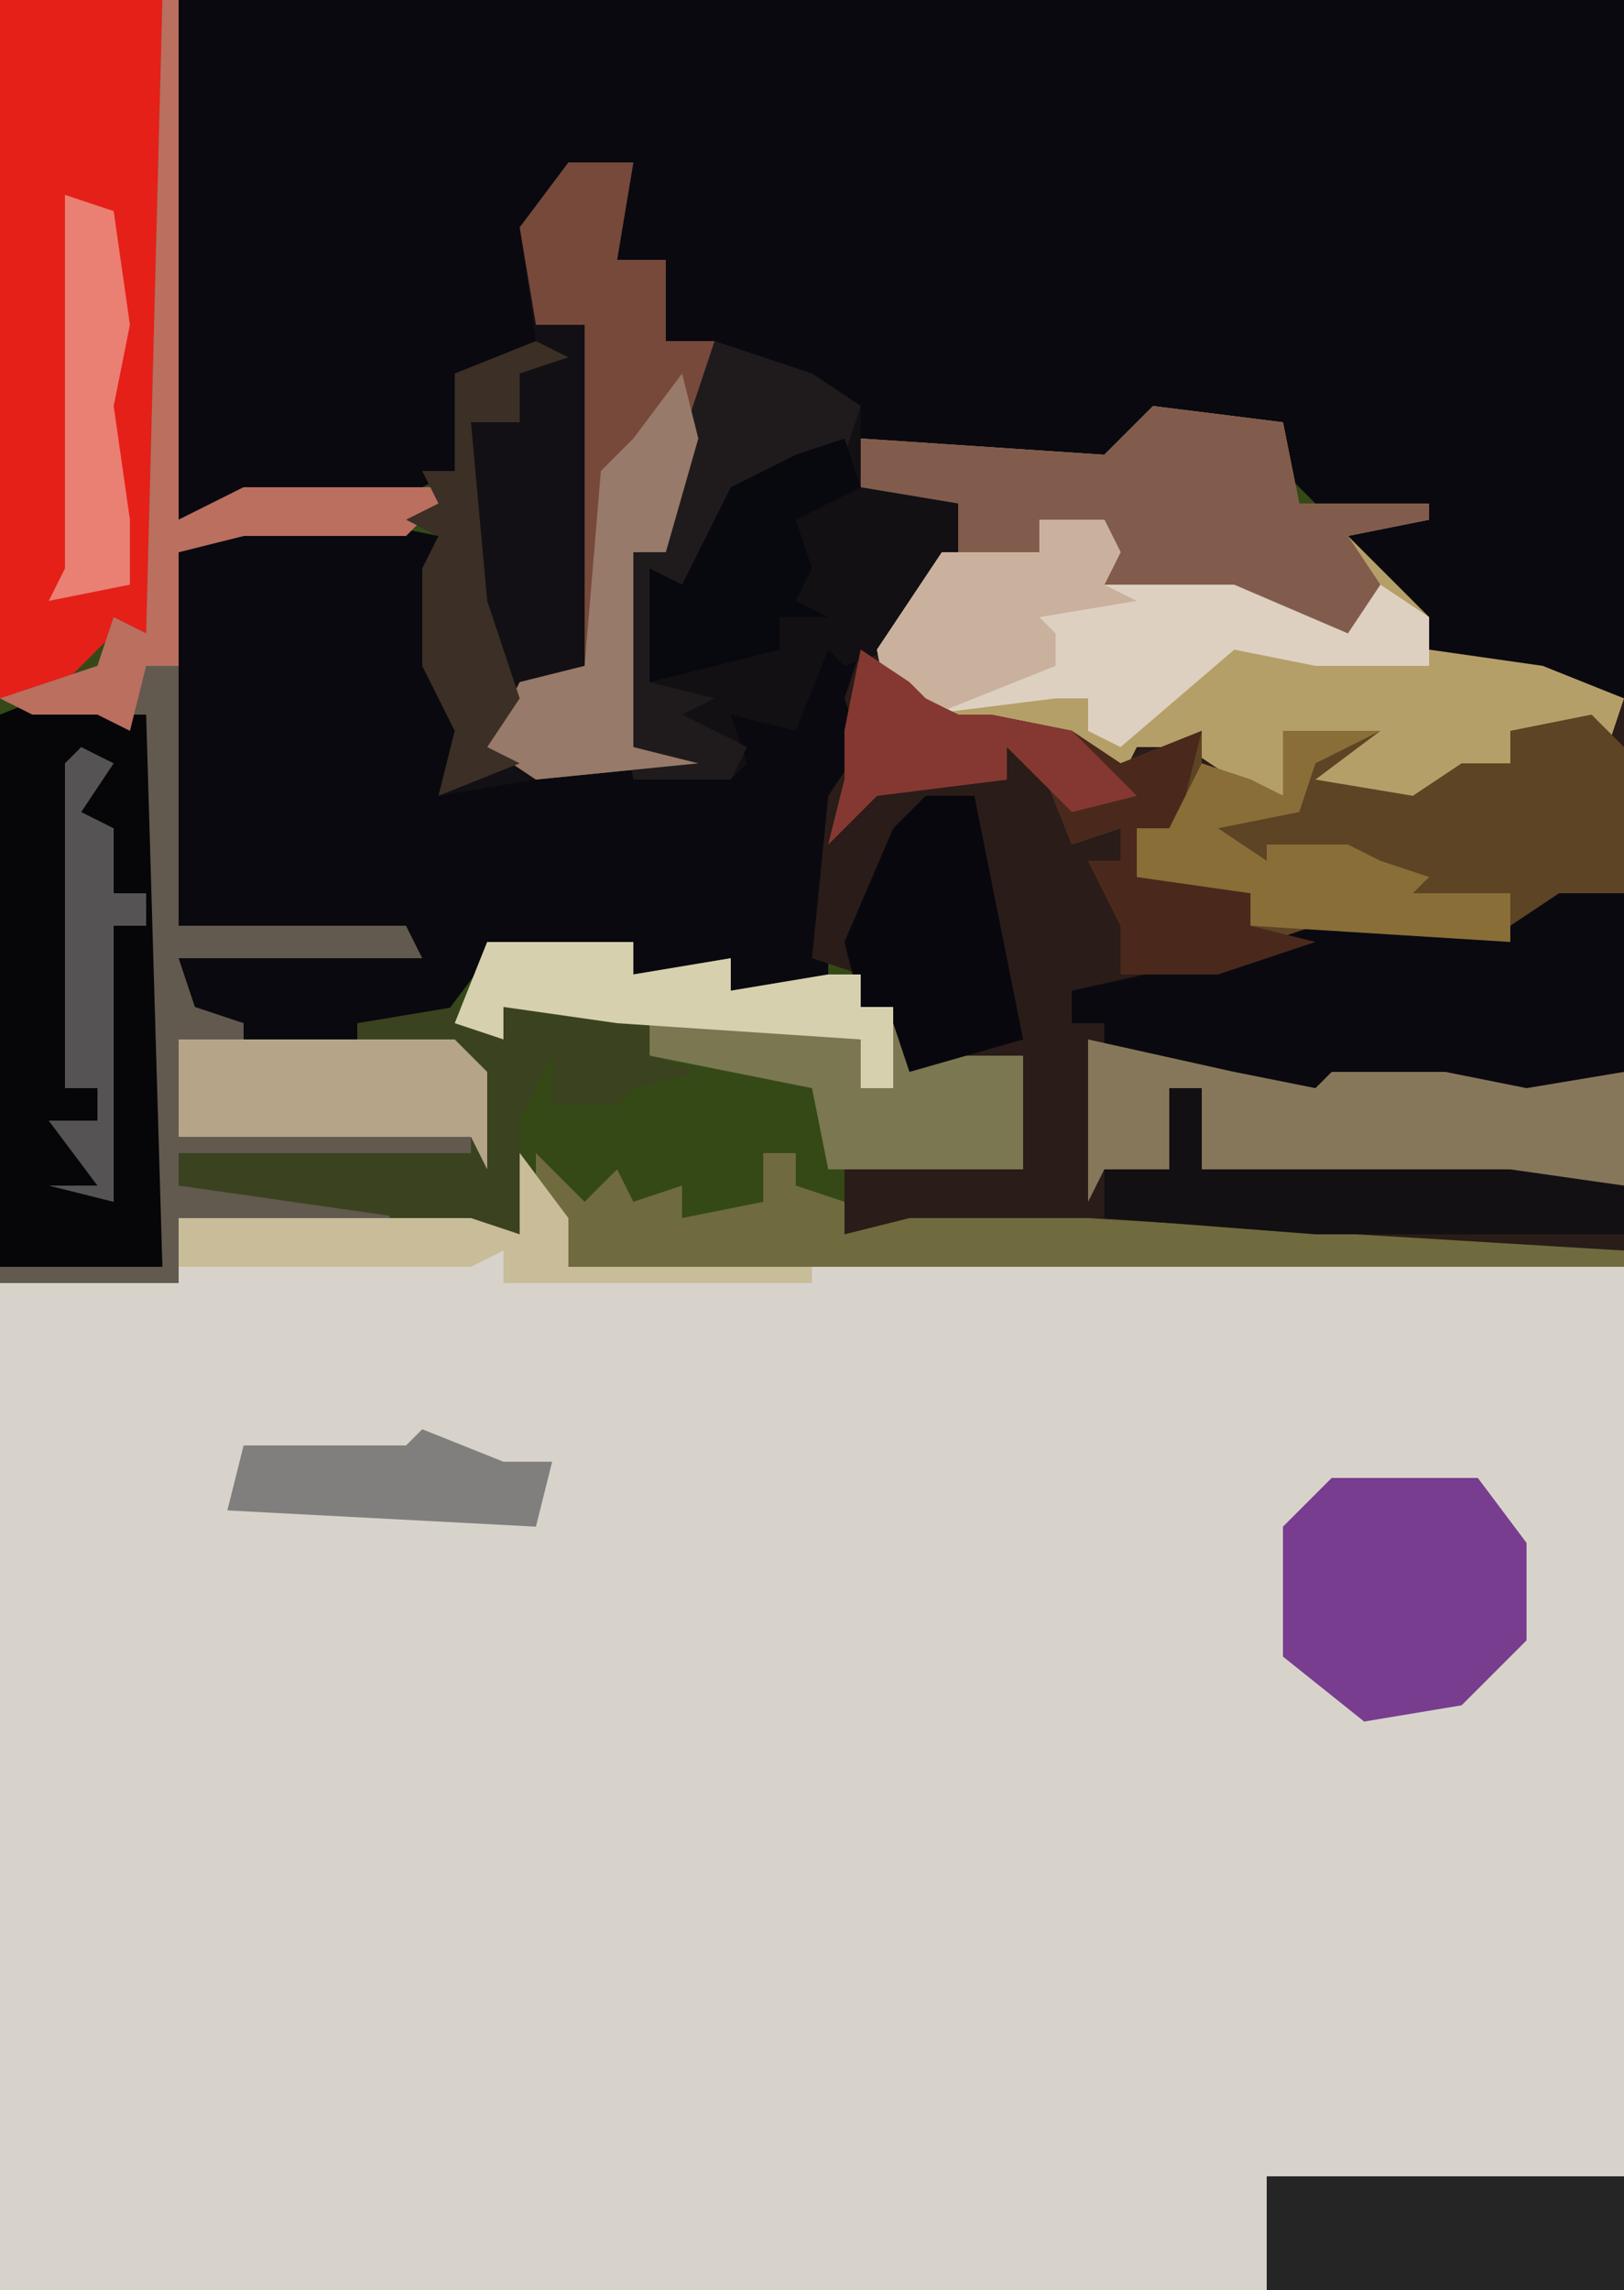 <?xml version="1.0" encoding="UTF-8"?>
<svg version="1.1" xmlns="http://www.w3.org/2000/svg" width="100" height="141">
<path d="M0,0 L100,0 L100,141 L0,141 Z " fill="#354917" transform="translate(0,0)"/>
<path d="M0,0 L3,4 L3,7 L68,7 L68,70 L-32,70 L-32,8 L-21,8 L-21,4 L-3,4 L0,5 Z " fill="#D7D3CB" transform="translate(32,71)"/>
<path d="M0,0 L89,0 L89,43 L77,40 L77,38 L74,37 L71,32 L68,29 L68,26 L60,26 L57,29 L44,28 L42,27 L42,30 L50,30 L52,33 L47,35 L44,40 L42,40 L42,45 L42,48 L40,55 L40,61 L34,61 L34,59 L28,60 L28,58 L19,59 L16,63 L10,65 L4,65 L4,63 L0,62 L0,59 L14,58 L0,57 L0,34 L4,32 L11,32 L16,33 L16,41 L18,46 L17,48 L22,47 L28,47 L27,42 L28,34 L30,34 L31,27 L33,21 L30,21 L30,16 L27,16 L28,10 L24,11 L22,16 L22,20 L24,21 L17,23 L17,29 L15,30 L4,31 L0,32 Z " fill="#0A090F" transform="translate(11,0)"/>
<path d="M0,0 L8,1 L9,6 L17,6 L17,7 L12,8 L17,13 L17,15 L24,16 L29,18 L29,52 L8,52 L-4,51 L-19,51 L-19,47 L-8,47 L-8,40 L-15,41 L-16,38 L-18,37 L-18,35 L-21,34 L-20,24 L-18,21 L-19,18 L-18,15 L-16,15 L-14,10 L-11,6 L-18,5 L-18,2 L-3,3 Z " fill="#2A1C18" transform="translate(71,25)"/>
<path d="M0,0 L8,1 L9,6 L17,6 L17,7 L12,8 L17,13 L17,15 L24,16 L29,18 L28,21 L25,20 L22,20 L22,22 L16,25 L10,24 L10,21 L8,20 L8,24 L5,23 L2,21 L-1,21 L-2,23 L-6,20 L-13,21 L-14,19 L-16,20 L-17,15 L-13,9 L-11,6 L-18,5 L-18,2 L-3,3 Z " fill="#B59F68" transform="translate(71,25)"/>
<path d="M0,0 L4,0 L3,6 L6,6 L6,11 L9,11 L8,17 L6,24 L4,24 L4,36 L8,37 L-2,38 L-8,39 L-7,35 L-9,31 L-9,25 L-8,23 L-10,22 L-8,21 L-9,19 L-7,19 L-7,13 L-2,11 L-3,4 Z " fill="#121014" transform="translate(35,10)"/>
<path d="M0,0 L10,0 L10,39 L7,39 L4,42 L0,43 Z " fill="#E52018" transform="translate(0,0)"/>
<path d="M0,0 L3,2 L4,3 L6,4 L8,4 L13,5 L16,7 L21,5 L21,7 L24,8 L26,9 L26,5 L32,5 L28,8 L34,9 L37,7 L40,7 L40,5 L45,4 L47,6 L47,15 L38,18 L28,18 L22,20 L16,20 L16,17 L14,13 L16,13 L16,11 L13,12 L11,7 L9,6 L9,8 L1,9 L-2,12 L-1,8 L-1,5 Z " fill="#5D4424" transform="translate(53,40)"/>
<path d="M0,0 L1,0 L1,37 L-9,37 L-9,3 L-4,1 L-1,2 Z " fill="#060608" transform="translate(9,41)"/>
<path d="M0,0 L1,0 L1,32 L5,30 L18,30 L15,33 L5,33 L1,34 L1,57 L15,57 L16,59 L1,59 L2,62 L5,63 L5,65 L18,64 L20,66 L20,72 L1,71 L1,73 L14,74 L14,75 L1,75 L1,79 L-10,79 L-10,78 L0,78 L-1,44 L-4,44 L-8,44 L-10,43 L-4,41 L-3,38 L-1,39 Z " fill="#62594F" transform="translate(10,0)"/>
<path d="M0,0 L6,2 L9,4 L9,9 L17,9 L19,12 L14,14 L11,19 L8,20 L7,19 L5,24 L1,23 L2,26 L1,27 L-5,27 L-6,21 L-5,13 L-3,13 L-2,6 Z " fill="#121013" transform="translate(44,21)"/>
<path d="M0,0 L4,0 L4,11 L-2,13 L-7,12 L-14,12 L-18,13 L-22,11 L-28,10 L-28,8 L-30,8 L-30,6 L-21,4 L-15,2 L-3,2 Z " fill="#0B0910" transform="translate(96,55)"/>
<path d="M0,0 L8,1 L9,6 L17,6 L17,7 L12,8 L14,11 L12,15 L5,12 L-1,12 L-3,11 L-3,8 L-5,10 L-5,7 L-7,7 L-7,9 L-12,9 L-12,6 L-18,5 L-18,2 L-3,3 Z " fill="#815C4C" transform="translate(71,25)"/>
<path d="M0,0 L9,0 L9,2 L15,1 L15,3 L21,2 L23,2 L23,4 L26,5 L27,7 L33,7 L33,14 L21,14 L20,9 L10,7 L10,5 L1,4 L1,6 L-2,5 Z " fill="#7B7751" transform="translate(30,58)"/>
<path d="M0,0 L4,0 L3,6 L6,6 L6,11 L9,11 L8,17 L6,24 L4,24 L4,36 L8,37 L-2,38 L-5,36 L-3,32 L1,31 L1,10 L-2,10 L-3,4 Z " fill="#77493B" transform="translate(35,10)"/>
<path d="M0,0 L4,0 L5,2 L4,4 L12,4 L19,7 L21,4 L24,6 L24,9 L17,9 L12,8 L5,14 L3,13 L3,11 L1,11 L-7,12 L-9,13 L-10,8 L-6,2 L0,2 Z " fill="#DED0C1" transform="translate(64,32)"/>
<path d="M0,0 L9,0 L12,4 L12,10 L8,14 L2,15 L-3,11 L-3,3 Z " fill="#783D8F" transform="translate(82,91)"/>
<path d="M0,0 L9,2 L14,3 L15,2 L22,2 L27,3 L33,2 L33,9 L7,8 L7,3 L5,3 L5,8 L1,8 L0,10 Z " fill="#87775A" transform="translate(67,64)"/>
<path d="M0,0 L3,3 L5,1 L6,3 L9,2 L9,4 L14,3 L14,0 L16,0 L16,2 L19,3 L19,5 L23,4 L34,4 L67,6 L67,7 L2,7 L0,3 Z " fill="#6F6B3E" transform="translate(33,71)"/>
<path d="M0,0 L22,0 L22,7 L0,7 Z " fill="#262526" transform="translate(78,134)"/>
<path d="M0,0 L3,2 L4,3 L6,4 L8,4 L13,5 L16,7 L21,5 L20,9 L19,11 L17,11 L17,14 L24,15 L24,17 L28,18 L22,20 L16,20 L16,17 L14,13 L16,13 L16,11 L13,12 L11,7 L9,6 L9,8 L1,9 L-2,12 L-1,8 L-1,5 Z " fill="#4A291C" transform="translate(53,40)"/>
<path d="M0,0 L8,1 L10,2 L10,4 L13,5 L9,6 L8,7 L4,7 L4,4 L2,8 L2,15 L-19,12 L-19,10 L-1,10 L-1,5 L-8,3 L-8,2 L-2,1 L1,3 Z " fill="#3B421F" transform="translate(30,61)"/>
<path d="M0,0 L2,0 L2,5 L21,5 L28,6 L28,9 L9,9 L-4,8 L-4,5 L0,5 Z " fill="#131013" transform="translate(72,67)"/>
<path d="M0,0 L6,2 L9,4 L8,7 L2,9 L-2,19 L-4,21 L0,22 L-2,23 L2,25 L1,27 L-5,27 L-6,21 L-5,13 L-3,13 L-2,6 Z " fill="#1F1B1D" transform="translate(44,21)"/>
<path d="M0,0 L3,0 L6,15 L-1,17 L-2,14 L-4,13 L-5,9 L-2,2 Z " fill="#09070E" transform="translate(57,49)"/>
<path d="M0,0 L17,0 L19,2 L19,8 L18,6 L0,6 Z " fill="#B5A487" transform="translate(11,64)"/>
<path d="M0,0 L1,0 L1,32 L5,30 L18,30 L15,33 L5,33 L1,34 L1,41 L-1,41 L-2,45 L-4,44 L-8,44 L-10,43 L-4,41 L-3,38 L-1,39 Z " fill="#BA6F5F" transform="translate(10,0)"/>
<path d="M0,0 L6,0 L2,2 L1,5 L-4,6 L-1,8 L-1,7 L4,7 L6,8 L9,9 L8,10 L14,10 L14,13 L-2,12 L-2,10 L-9,9 L-9,6 L-7,6 L-5,2 L-2,3 L0,4 Z " fill="#896E38" transform="translate(79,45)"/>
<path d="M0,0 L9,0 L9,2 L15,1 L15,3 L21,2 L23,2 L23,4 L25,4 L25,9 L23,9 L23,6 L8,5 L1,4 L1,6 L-2,5 Z " fill="#D6D0AF" transform="translate(30,58)"/>
<path d="M0,0 L1,4 L-1,11 L-3,11 L-3,23 L1,24 L-9,25 L-12,23 L-10,19 L-6,18 L-5,6 L-3,4 Z " fill="#977A69" transform="translate(42,23)"/>
<path d="M0,0 L4,0 L5,2 L4,4 L6,5 L0,6 L1,7 L1,9 L-9,13 L-10,8 L-6,2 L0,2 Z " fill="#CAB19D" transform="translate(64,32)"/>
<path d="M0,0 L3,4 L3,7 L18,7 L18,8 L-1,8 L-1,6 L-3,7 L-21,7 L-21,4 L-3,4 L0,5 Z " fill="#C8BC99" transform="translate(32,71)"/>
<path d="M0,0 L1,3 L-3,5 L-2,8 L-3,10 L-1,11 L-4,11 L-4,13 L-12,15 L-12,8 L-10,9 L-7,3 L-3,1 Z " fill="#08080F" transform="translate(52,27)"/>
<path d="M0,0 L2,1 L-1,2 L-1,5 L-4,5 L-3,16 L-1,22 L-3,25 L-1,26 L-6,28 L-5,24 L-7,20 L-7,14 L-6,12 L-8,11 L-6,10 L-7,8 L-5,8 L-5,2 Z " fill="#3B2F26" transform="translate(33,21)"/>
<path d="M0,0 L3,1 L4,8 L3,13 L4,20 L4,24 L-1,25 L0,23 L0,20 Z " fill="#EA7F73" transform="translate(4,12)"/>
<path d="M0,0 L5,2 L8,2 L7,6 L-12,5 L-11,1 L-1,1 Z " fill="#817F7D" transform="translate(26,88)"/>
<path d="M0,0 L2,1 L0,4 L2,5 L2,9 L4,9 L4,11 L2,11 L2,28 L-2,27 L1,27 L-2,23 L1,23 L1,21 L-1,21 L-1,1 Z " fill="#555354" transform="translate(5,46)"/>
<path d="M0,0 L3,2 L4,3 L6,4 L8,4 L13,5 L17,9 L13,10 L9,6 L9,8 L1,9 L-2,12 L-1,8 L-1,5 Z " fill="#853831" transform="translate(53,40)"/>
</svg>
